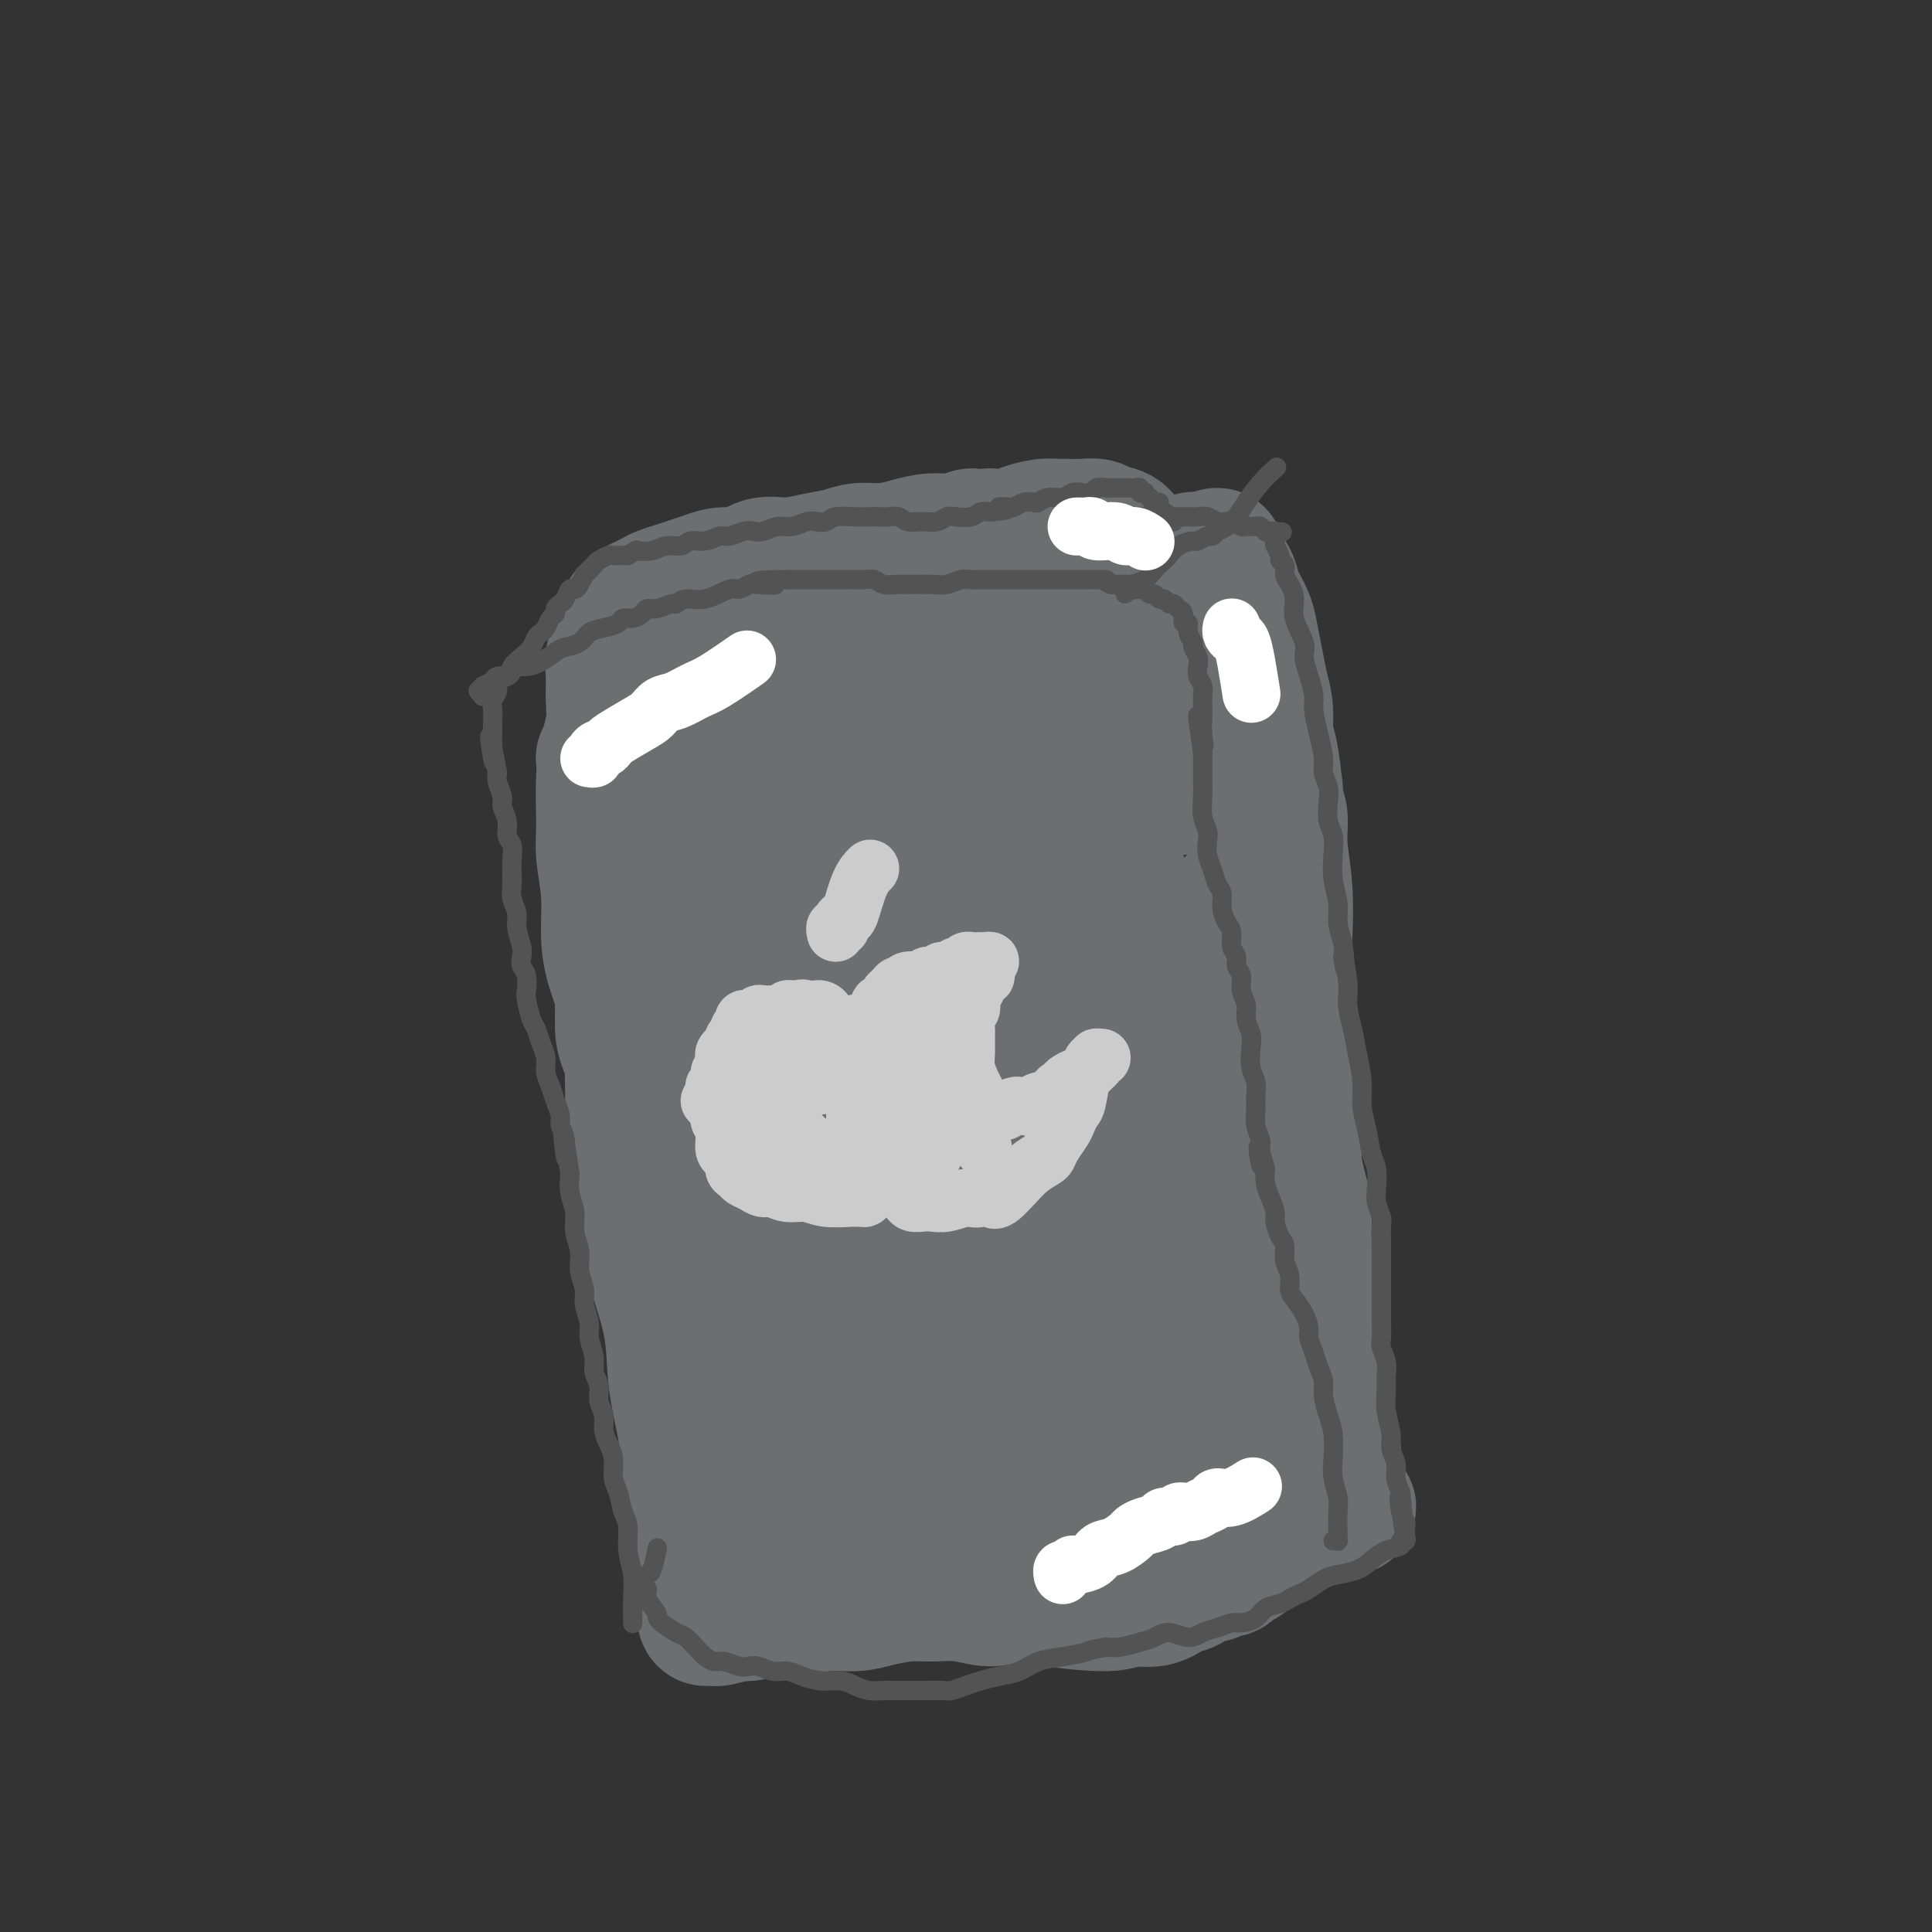<svg viewBox='0 0 400 400' version='1.1' xmlns='http://www.w3.org/2000/svg' xmlns:xlink='http://www.w3.org/1999/xlink'><rect x="0" y="0" width="400" height="400" fill="#333333" stroke="none"/><g fill='none' stroke='#6D6E70' stroke-width='6' stroke-linecap='round' stroke-linejoin='round'><path d='M140,173c0.423,0.022 0.845,0.044 1,0c0.155,-0.044 0.041,-0.152 0,0c-0.041,0.152 -0.011,0.566 0,1c0.011,0.434 0.003,0.890 0,1c-0.003,0.110 -0.002,-0.126 0,1c0.002,1.126 0.004,3.615 0,6c-0.004,2.385 -0.015,4.665 0,7c0.015,2.335 0.056,4.724 0,7c-0.056,2.276 -0.207,4.439 0,7c0.207,2.561 0.774,5.519 1,8c0.226,2.481 0.113,4.485 0,7c-0.113,2.515 -0.226,5.540 0,8c0.226,2.460 0.792,4.354 1,7c0.208,2.646 0.060,6.045 0,9c-0.060,2.955 -0.031,5.467 0,8c0.031,2.533 0.065,5.087 0,8c-0.065,2.913 -0.228,6.185 0,9c0.228,2.815 0.849,5.175 1,8c0.151,2.825 -0.167,6.116 0,9c0.167,2.884 0.819,5.360 1,8c0.181,2.640 -0.109,5.445 0,8c0.109,2.555 0.618,4.859 1,7c0.382,2.141 0.638,4.118 1,6c0.362,1.882 0.829,3.667 1,5c0.171,1.333 0.046,2.214 0,3c-0.046,0.786 -0.012,1.479 0,2c0.012,0.521 0.003,0.872 0,1c-0.003,0.128 -0.001,0.035 0,0c0.001,-0.035 0.000,-0.010 0,0c-0.000,0.010 -0.000,0.005 0,0'/><path d='M148,324c1.238,23.421 0.332,6.473 0,0c-0.332,-6.473 -0.089,-2.470 0,-1c0.089,1.470 0.024,0.409 0,0c-0.024,-0.409 -0.006,-0.166 0,0c0.006,0.166 0.002,0.256 0,0c-0.002,-0.256 -0.002,-0.856 0,-1c0.002,-0.144 0.004,0.168 0,0c-0.004,-0.168 -0.015,-0.816 0,-1c0.015,-0.184 0.056,0.095 0,0c-0.056,-0.095 -0.207,-0.564 0,-1c0.207,-0.436 0.774,-0.839 1,-1c0.226,-0.161 0.113,-0.081 0,0'/></g>
<g fill='none' stroke='#6D6E70' stroke-width='28' stroke-linecap='round' stroke-linejoin='round'><path d='M155,169c-0.113,0.002 -0.226,0.004 0,0c0.226,-0.004 0.793,-0.015 1,0c0.207,0.015 0.056,0.057 0,0c-0.056,-0.057 -0.015,-0.211 0,0c0.015,0.211 0.004,0.788 0,1c-0.004,0.212 -0.001,0.061 0,0c0.001,-0.061 0.001,-0.030 0,0'/><path d='M146,171c-0.119,-0.002 -0.239,-0.005 0,0c0.239,0.005 0.835,0.017 1,0c0.165,-0.017 -0.103,-0.064 0,0c0.103,0.064 0.577,0.237 1,0c0.423,-0.237 0.793,-0.886 1,-1c0.207,-0.114 0.249,0.306 2,0c1.751,-0.306 5.210,-1.340 8,-2c2.790,-0.660 4.910,-0.947 7,-1c2.090,-0.053 4.150,0.130 6,0c1.850,-0.130 3.491,-0.571 5,-1c1.509,-0.429 2.885,-0.847 4,-1c1.115,-0.153 1.970,-0.041 3,0c1.030,0.041 2.235,0.011 3,0c0.765,-0.011 1.092,-0.003 2,0c0.908,0.003 2.399,0.002 4,0c1.601,-0.002 3.313,-0.004 5,0c1.687,0.004 3.348,0.015 5,0c1.652,-0.015 3.296,-0.057 5,0c1.704,0.057 3.470,0.211 5,0c1.530,-0.211 2.825,-0.788 4,-1c1.175,-0.212 2.229,-0.061 4,0c1.771,0.061 4.259,0.030 6,0c1.741,-0.030 2.734,-0.061 4,0c1.266,0.061 2.803,0.212 4,0c1.197,-0.212 2.053,-0.789 3,-1c0.947,-0.211 1.986,-0.057 3,0c1.014,0.057 2.004,0.016 3,0c0.996,-0.016 1.998,-0.008 3,0'/><path d='M247,163c10.750,-0.471 4.623,-0.648 3,-1c-1.623,-0.352 1.256,-0.879 3,-1c1.744,-0.121 2.352,0.164 3,0c0.648,-0.164 1.337,-0.777 2,-1c0.663,-0.223 1.301,-0.057 2,0c0.699,0.057 1.459,0.006 2,0c0.541,-0.006 0.862,0.032 1,0c0.138,-0.032 0.094,-0.135 0,0c-0.094,0.135 -0.236,0.507 0,1c0.236,0.493 0.852,1.106 1,2c0.148,0.894 -0.170,2.067 0,3c0.170,0.933 0.829,1.624 1,3c0.171,1.376 -0.147,3.436 0,6c0.147,2.564 0.758,5.631 1,9c0.242,3.369 0.116,7.039 0,10c-0.116,2.961 -0.223,5.214 0,12c0.223,6.786 0.777,18.104 1,25c0.223,6.896 0.116,9.370 0,13c-0.116,3.630 -0.241,8.416 0,13c0.241,4.584 0.849,8.966 1,13c0.151,4.034 -0.156,7.722 0,11c0.156,3.278 0.774,6.148 1,9c0.226,2.852 0.060,5.685 0,8c-0.060,2.315 -0.014,4.112 0,6c0.014,1.888 -0.003,3.868 0,5c0.003,1.132 0.026,1.417 0,2c-0.026,0.583 -0.100,1.466 0,2c0.100,0.534 0.373,0.721 0,1c-0.373,0.279 -1.392,0.651 -2,1c-0.608,0.349 -0.804,0.674 -1,1'/><path d='M266,316c-0.367,0.431 0.214,0.009 0,0c-0.214,-0.009 -1.223,0.396 -2,1c-0.777,0.604 -1.321,1.405 -2,2c-0.679,0.595 -1.491,0.982 -2,1c-0.509,0.018 -0.714,-0.332 -1,0c-0.286,0.332 -0.653,1.347 -1,2c-0.347,0.653 -0.674,0.944 -1,1c-0.326,0.056 -0.650,-0.124 -1,0c-0.350,0.124 -0.726,0.553 -1,1c-0.274,0.447 -0.447,0.911 -1,1c-0.553,0.089 -1.488,-0.199 -2,0c-0.512,0.199 -0.603,0.884 -1,1c-0.397,0.116 -1.100,-0.338 -2,0c-0.900,0.338 -1.997,1.468 -3,2c-1.003,0.532 -1.912,0.465 -3,1c-1.088,0.535 -2.354,1.671 -4,2c-1.646,0.329 -3.671,-0.148 -5,0c-1.329,0.148 -1.960,0.920 -5,1c-3.040,0.080 -8.489,-0.532 -11,-1c-2.511,-0.468 -2.086,-0.791 -3,-1c-0.914,-0.209 -3.169,-0.306 -5,0c-1.831,0.306 -3.238,1.013 -5,1c-1.762,-0.013 -3.880,-0.745 -6,-1c-2.120,-0.255 -4.242,-0.031 -6,0c-1.758,0.031 -3.151,-0.131 -5,0c-1.849,0.131 -4.153,0.556 -6,1c-1.847,0.444 -3.238,0.906 -5,1c-1.762,0.094 -3.895,-0.181 -6,0c-2.105,0.181 -4.182,0.818 -6,1c-1.818,0.182 -3.377,-0.091 -5,0c-1.623,0.091 -3.312,0.545 -5,1'/><path d='M155,334c-5.631,0.557 -3.207,-0.050 -3,0c0.207,0.050 -1.801,0.757 -3,1c-1.199,0.243 -1.589,0.022 -2,0c-0.411,-0.022 -0.842,0.155 -1,0c-0.158,-0.155 -0.041,-0.642 0,-1c0.041,-0.358 0.007,-0.588 0,-1c-0.007,-0.412 0.012,-1.008 0,-2c-0.012,-0.992 -0.054,-2.380 0,-3c0.054,-0.620 0.204,-0.472 0,-1c-0.204,-0.528 -0.760,-1.732 -1,-3c-0.240,-1.268 -0.162,-2.600 0,-4c0.162,-1.400 0.410,-2.869 0,-5c-0.410,-2.131 -1.478,-4.925 -2,-8c-0.522,-3.075 -0.497,-6.432 -1,-10c-0.503,-3.568 -1.535,-7.348 -2,-11c-0.465,-3.652 -0.362,-7.176 -1,-11c-0.638,-3.824 -2.018,-7.948 -3,-11c-0.982,-3.052 -1.566,-5.031 -2,-9c-0.434,-3.969 -0.717,-9.927 -1,-14c-0.283,-4.073 -0.566,-6.259 -1,-8c-0.434,-1.741 -1.017,-3.035 -1,-5c0.017,-1.965 0.636,-4.599 1,-7c0.364,-2.401 0.474,-4.568 1,-7c0.526,-2.432 1.468,-5.129 2,-7c0.532,-1.871 0.654,-2.916 1,-4c0.346,-1.084 0.917,-2.207 1,-3c0.083,-0.793 -0.323,-1.257 0,-2c0.323,-0.743 1.375,-1.766 2,-3c0.625,-1.234 0.822,-2.678 1,-4c0.178,-1.322 0.337,-2.520 1,-4c0.663,-1.480 1.832,-3.240 3,-5'/><path d='M144,182c2.431,-7.805 2.009,-4.317 2,-4c-0.009,0.317 0.393,-2.538 1,-4c0.607,-1.462 1.417,-1.531 2,-2c0.583,-0.469 0.940,-1.339 1,-2c0.060,-0.661 -0.176,-1.113 0,-1c0.176,0.113 0.764,0.793 1,1c0.236,0.207 0.119,-0.057 0,0c-0.119,0.057 -0.239,0.436 0,1c0.239,0.564 0.838,1.313 1,2c0.162,0.687 -0.114,1.311 0,2c0.114,0.689 0.619,1.444 1,3c0.381,1.556 0.638,3.912 1,7c0.362,3.088 0.830,6.906 1,11c0.170,4.094 0.043,8.463 0,13c-0.043,4.537 -0.000,9.241 0,14c0.000,4.759 -0.042,9.574 0,14c0.042,4.426 0.169,8.464 0,12c-0.169,3.536 -0.635,6.570 0,13c0.635,6.430 2.372,16.257 3,22c0.628,5.743 0.146,7.402 0,10c-0.146,2.598 0.043,6.136 1,9c0.957,2.864 2.683,5.055 4,7c1.317,1.945 2.227,3.643 3,5c0.773,1.357 1.409,2.372 2,3c0.591,0.628 1.135,0.870 1,1c-0.135,0.130 -0.951,0.148 -1,0c-0.049,-0.148 0.667,-0.462 1,-1c0.333,-0.538 0.282,-1.299 0,-2c-0.282,-0.701 -0.795,-1.343 -1,-4c-0.205,-2.657 -0.103,-7.328 0,-12'/><path d='M168,300c-0.038,-6.363 -0.133,-13.271 0,-21c0.133,-7.729 0.495,-16.278 1,-25c0.505,-8.722 1.154,-17.617 2,-26c0.846,-8.383 1.890,-16.253 2,-23c0.110,-6.747 -0.713,-12.370 -1,-17c-0.287,-4.630 -0.036,-8.268 0,-11c0.036,-2.732 -0.141,-4.559 0,-6c0.141,-1.441 0.600,-2.497 1,-3c0.400,-0.503 0.741,-0.454 1,0c0.259,0.454 0.437,1.312 1,2c0.563,0.688 1.513,1.207 2,2c0.487,0.793 0.512,1.861 1,4c0.488,2.139 1.437,5.347 2,9c0.563,3.653 0.738,7.749 1,12c0.262,4.251 0.610,8.658 1,14c0.390,5.342 0.822,11.619 1,17c0.178,5.381 0.100,9.864 0,15c-0.100,5.136 -0.224,10.923 0,16c0.224,5.077 0.796,9.445 1,14c0.204,4.555 0.041,9.298 0,13c-0.041,3.702 0.041,6.365 0,9c-0.041,2.635 -0.207,5.242 0,7c0.207,1.758 0.785,2.665 1,3c0.215,0.335 0.068,0.097 0,0c-0.068,-0.097 -0.058,-0.053 0,0c0.058,0.053 0.163,0.115 0,0c-0.163,-0.115 -0.593,-0.406 -1,-2c-0.407,-1.594 -0.789,-4.489 -1,-9c-0.211,-4.511 -0.249,-10.638 0,-20c0.249,-9.362 0.785,-21.961 2,-35c1.215,-13.039 3.107,-26.520 5,-40'/><path d='M190,199c1.432,-16.160 1.511,-19.059 2,-23c0.489,-3.941 1.387,-8.922 2,-12c0.613,-3.078 0.941,-4.251 1,-5c0.059,-0.749 -0.150,-1.074 0,-1c0.150,0.074 0.660,0.545 1,1c0.340,0.455 0.511,0.892 1,2c0.489,1.108 1.297,2.888 2,6c0.703,3.112 1.300,7.557 2,13c0.700,5.443 1.501,11.882 2,19c0.499,7.118 0.694,14.913 1,22c0.306,7.087 0.722,13.465 1,20c0.278,6.535 0.418,13.227 1,19c0.582,5.773 1.606,10.626 2,15c0.394,4.374 0.158,8.269 0,12c-0.158,3.731 -0.239,7.299 0,10c0.239,2.701 0.797,4.533 1,6c0.203,1.467 0.050,2.567 0,3c-0.050,0.433 0.003,0.199 0,0c-0.003,-0.199 -0.064,-0.363 0,-1c0.064,-0.637 0.251,-1.746 0,-4c-0.251,-2.254 -0.940,-5.651 -1,-10c-0.060,-4.349 0.509,-9.648 1,-16c0.491,-6.352 0.904,-13.756 1,-20c0.096,-6.244 -0.124,-11.326 0,-17c0.124,-5.674 0.594,-11.939 1,-17c0.406,-5.061 0.750,-8.917 1,-13c0.250,-4.083 0.407,-8.393 1,-12c0.593,-3.607 1.621,-6.509 2,-9c0.379,-2.491 0.108,-4.569 0,-6c-0.108,-1.431 -0.054,-2.216 0,-3'/><path d='M215,178c1.454,-19.917 2.087,-5.711 3,0c0.913,5.711 2.104,2.927 3,3c0.896,0.073 1.497,3.004 2,7c0.503,3.996 0.907,9.058 1,15c0.093,5.942 -0.126,12.765 0,20c0.126,7.235 0.598,14.883 1,22c0.402,7.117 0.735,13.703 1,20c0.265,6.297 0.463,12.305 1,17c0.537,4.695 1.412,8.077 2,11c0.588,2.923 0.890,5.387 1,7c0.110,1.613 0.030,2.376 0,3c-0.030,0.624 -0.008,1.109 0,1c0.008,-0.109 0.002,-0.812 0,-1c-0.002,-0.188 -0.002,0.141 0,0c0.002,-0.141 0.005,-0.751 0,-1c-0.005,-0.249 -0.018,-0.139 0,-3c0.018,-2.861 0.068,-8.695 0,-12c-0.068,-3.305 -0.253,-4.082 -1,-9c-0.747,-4.918 -2.057,-13.978 -2,-23c0.057,-9.022 1.482,-18.007 2,-25c0.518,-6.993 0.128,-11.995 0,-17c-0.128,-5.005 0.004,-10.012 0,-14c-0.004,-3.988 -0.145,-6.958 0,-10c0.145,-3.042 0.575,-6.155 1,-8c0.425,-1.845 0.846,-2.423 1,-3c0.154,-0.577 0.041,-1.152 0,-1c-0.041,0.152 -0.011,1.033 0,2c0.011,0.967 0.003,2.022 0,4c-0.003,1.978 -0.001,4.879 0,10c0.001,5.121 0.000,12.463 0,21c-0.000,8.537 -0.000,18.268 0,28'/><path d='M231,242c-0.034,14.208 -0.119,17.728 0,23c0.119,5.272 0.441,12.295 1,18c0.559,5.705 1.353,10.092 2,14c0.647,3.908 1.146,7.339 2,10c0.854,2.661 2.063,4.553 3,6c0.937,1.447 1.602,2.450 2,3c0.398,0.550 0.530,0.648 1,1c0.470,0.352 1.279,0.958 1,1c-0.279,0.042 -1.648,-0.481 -2,-1c-0.352,-0.519 0.311,-1.036 1,-2c0.689,-0.964 1.404,-2.375 2,-6c0.596,-3.625 1.074,-9.462 2,-16c0.926,-6.538 2.300,-13.775 3,-21c0.700,-7.225 0.728,-14.438 1,-21c0.272,-6.562 0.790,-12.472 1,-18c0.210,-5.528 0.111,-10.673 0,-15c-0.111,-4.327 -0.236,-7.837 0,-12c0.236,-4.163 0.833,-8.979 1,-11c0.167,-2.021 -0.096,-1.246 0,-2c0.096,-0.754 0.551,-3.037 1,-3c0.449,0.037 0.893,2.395 1,1c0.107,-1.395 -0.121,-6.541 1,2c1.121,8.541 3.593,30.769 5,45c1.407,14.231 1.748,20.464 2,26c0.252,5.536 0.414,10.375 1,15c0.586,4.625 1.596,9.036 2,12c0.404,2.964 0.202,4.482 0,6'/><path d='M265,297c2.128,17.161 1.447,6.564 1,3c-0.447,-3.564 -0.659,-0.094 -1,1c-0.341,1.094 -0.812,-0.187 -1,-1c-0.188,-0.813 -0.092,-1.157 0,-2c0.092,-0.843 0.180,-2.183 0,-4c-0.180,-1.817 -0.629,-4.109 -1,-7c-0.371,-2.891 -0.662,-6.381 -1,-10c-0.338,-3.619 -0.721,-7.365 -1,-11c-0.279,-3.635 -0.454,-7.157 -1,-11c-0.546,-3.843 -1.464,-8.005 -2,-12c-0.536,-3.995 -0.692,-7.823 -1,-12c-0.308,-4.177 -0.768,-8.703 -1,-13c-0.232,-4.297 -0.235,-8.365 0,-12c0.235,-3.635 0.707,-6.835 1,-10c0.293,-3.165 0.408,-6.293 1,-9c0.592,-2.707 1.661,-4.994 2,-7c0.339,-2.006 -0.052,-3.733 0,-6c0.052,-2.267 0.547,-5.075 1,-8c0.453,-2.925 0.864,-5.965 1,-8c0.136,-2.035 -0.004,-3.063 0,-4c0.004,-0.937 0.152,-1.784 0,-3c-0.152,-1.216 -0.604,-2.801 -1,-4c-0.396,-1.199 -0.735,-2.013 -1,-3c-0.265,-0.987 -0.457,-2.147 -1,-3c-0.543,-0.853 -1.436,-1.397 -2,-2c-0.564,-0.603 -0.797,-1.264 -1,-2c-0.203,-0.736 -0.374,-1.548 -1,-2c-0.626,-0.452 -1.707,-0.545 -2,-1c-0.293,-0.455 0.202,-1.273 0,-2c-0.202,-0.727 -1.101,-1.364 -2,-2'/><path d='M251,130c-2.345,-3.940 -2.708,-3.290 -3,-3c-0.292,0.290 -0.512,0.220 -1,0c-0.488,-0.220 -1.243,-0.591 -2,-1c-0.757,-0.409 -1.516,-0.856 -2,-1c-0.484,-0.144 -0.692,0.014 -1,0c-0.308,-0.014 -0.716,-0.200 -1,0c-0.284,0.200 -0.446,0.785 -1,1c-0.554,0.215 -1.501,0.059 -2,0c-0.499,-0.059 -0.549,-0.019 -1,0c-0.451,0.019 -1.302,0.019 -2,0c-0.698,-0.019 -1.242,-0.058 -2,0c-0.758,0.058 -1.729,0.212 -3,0c-1.271,-0.212 -2.842,-0.789 -4,-1c-1.158,-0.211 -1.904,-0.057 -3,0c-1.096,0.057 -2.541,0.015 -4,0c-1.459,-0.015 -2.932,-0.004 -4,0c-1.068,0.004 -1.731,0.001 -3,0c-1.269,-0.001 -3.144,-0.000 -5,0c-1.856,0.000 -3.694,-0.001 -5,0c-1.306,0.001 -2.082,0.004 -3,0c-0.918,-0.004 -1.978,-0.015 -3,0c-1.022,0.015 -2.006,0.056 -3,0c-0.994,-0.056 -1.999,-0.208 -3,0c-1.001,0.208 -2.000,0.778 -3,1c-1.000,0.222 -2.001,0.097 -3,0c-0.999,-0.097 -1.994,-0.167 -3,0c-1.006,0.167 -2.022,0.571 -3,1c-0.978,0.429 -1.917,0.885 -3,1c-1.083,0.115 -2.309,-0.110 -4,0c-1.691,0.110 -3.845,0.555 -6,1'/><path d='M165,129c-4.522,0.798 -3.326,0.792 -4,1c-0.674,0.208 -3.219,0.629 -5,1c-1.781,0.371 -2.799,0.691 -4,1c-1.201,0.309 -2.587,0.607 -4,1c-1.413,0.393 -2.854,0.880 -4,1c-1.146,0.120 -1.997,-0.126 -3,0c-1.003,0.126 -2.156,0.624 -3,1c-0.844,0.376 -1.378,0.628 -2,1c-0.622,0.372 -1.334,0.862 -2,2c-0.666,1.138 -1.288,2.924 -2,4c-0.712,1.076 -1.514,1.441 -2,2c-0.486,0.559 -0.655,1.311 -1,2c-0.345,0.689 -0.867,1.315 -1,2c-0.133,0.685 0.122,1.428 0,2c-0.122,0.572 -0.622,0.971 -1,2c-0.378,1.029 -0.633,2.688 -1,4c-0.367,1.312 -0.845,2.278 -1,5c-0.155,2.722 0.013,7.202 0,10c-0.013,2.798 -0.205,3.916 0,6c0.205,2.084 0.809,5.136 1,8c0.191,2.864 -0.032,5.540 0,8c0.032,2.460 0.318,4.705 1,7c0.682,2.295 1.759,4.641 2,7c0.241,2.359 -0.353,4.731 0,7c0.353,2.269 1.652,4.434 2,6c0.348,1.566 -0.255,2.533 0,4c0.255,1.467 1.367,3.434 2,5c0.633,1.566 0.786,2.729 1,4c0.214,1.271 0.490,2.649 1,4c0.510,1.351 1.255,2.676 2,4'/><path d='M137,241c1.880,8.362 1.081,5.268 1,5c-0.081,-0.268 0.555,2.290 1,4c0.445,1.710 0.698,2.572 1,4c0.302,1.428 0.655,3.421 1,5c0.345,1.579 0.684,2.743 1,4c0.316,1.257 0.609,2.608 1,4c0.391,1.392 0.878,2.825 1,4c0.122,1.175 -0.122,2.092 0,3c0.122,0.908 0.611,1.807 1,3c0.389,1.193 0.678,2.682 1,4c0.322,1.318 0.677,2.467 1,4c0.323,1.533 0.613,3.451 1,5c0.387,1.549 0.872,2.731 1,4c0.128,1.269 -0.102,2.626 0,4c0.102,1.374 0.534,2.764 1,4c0.466,1.236 0.965,2.319 1,3c0.035,0.681 -0.393,0.960 0,2c0.393,1.040 1.607,2.842 2,4c0.393,1.158 -0.036,1.672 0,2c0.036,0.328 0.537,0.470 1,1c0.463,0.530 0.887,1.447 1,2c0.113,0.553 -0.084,0.741 0,1c0.084,0.259 0.449,0.591 1,1c0.551,0.409 1.287,0.897 2,1c0.713,0.103 1.402,-0.179 2,0c0.598,0.179 1.105,0.819 2,1c0.895,0.181 2.178,-0.096 3,0c0.822,0.096 1.183,0.564 2,1c0.817,0.436 2.091,0.839 3,1c0.909,0.161 1.455,0.081 2,0'/><path d='M172,322c3.054,0.789 2.189,0.260 3,0c0.811,-0.260 3.297,-0.251 5,0c1.703,0.251 2.623,0.744 4,1c1.377,0.256 3.210,0.276 5,0c1.790,-0.276 3.535,-0.849 5,-1c1.465,-0.151 2.648,0.118 4,0c1.352,-0.118 2.873,-0.623 4,-1c1.127,-0.377 1.861,-0.627 3,-1c1.139,-0.373 2.682,-0.869 4,-1c1.318,-0.131 2.410,0.105 4,0c1.590,-0.105 3.678,-0.549 5,-1c1.322,-0.451 1.880,-0.909 3,-1c1.120,-0.091 2.804,0.183 4,0c1.196,-0.183 1.906,-0.824 3,-1c1.094,-0.176 2.572,0.112 4,0c1.428,-0.112 2.804,-0.622 4,-1c1.196,-0.378 2.211,-0.622 4,-1c1.789,-0.378 4.352,-0.890 6,-1c1.648,-0.110 2.381,0.181 3,0c0.619,-0.181 1.125,-0.833 2,-1c0.875,-0.167 2.121,0.152 3,0c0.879,-0.152 1.391,-0.777 2,-1c0.609,-0.223 1.315,-0.046 2,0c0.685,0.046 1.349,-0.040 2,0c0.651,0.040 1.288,0.207 2,0c0.712,-0.207 1.500,-0.787 2,-1c0.500,-0.213 0.711,-0.057 1,0c0.289,0.057 0.655,0.015 1,0c0.345,-0.015 0.670,-0.004 1,0c0.330,0.004 0.665,0.002 1,0'/><path d='M268,310c10.781,-1.852 2.734,-0.482 0,0c-2.734,0.482 -0.155,0.077 1,0c1.155,-0.077 0.887,0.174 1,0c0.113,-0.174 0.608,-0.775 1,-1c0.392,-0.225 0.681,-0.076 1,0c0.319,0.076 0.668,0.077 1,0c0.332,-0.077 0.648,-0.232 1,0c0.352,0.232 0.739,0.851 1,1c0.261,0.149 0.397,-0.170 1,0c0.603,0.170 1.674,0.830 2,1c0.326,0.170 -0.094,-0.151 0,0c0.094,0.151 0.701,0.774 1,1c0.299,0.226 0.290,0.056 0,0c-0.290,-0.056 -0.861,0.001 -1,0c-0.139,-0.001 0.155,-0.059 0,0c-0.155,0.059 -0.758,0.235 -1,0c-0.242,-0.235 -0.124,-0.881 0,-1c0.124,-0.119 0.255,0.290 0,-1c-0.255,-1.290 -0.894,-4.277 -1,-6c-0.106,-1.723 0.323,-2.181 0,-4c-0.323,-1.819 -1.397,-4.999 -2,-8c-0.603,-3.001 -0.735,-5.824 -1,-9c-0.265,-3.176 -0.662,-6.704 -1,-10c-0.338,-3.296 -0.616,-6.359 -1,-9c-0.384,-2.641 -0.873,-4.860 -1,-7c-0.127,-2.140 0.110,-4.200 0,-6c-0.110,-1.800 -0.565,-3.342 -1,-5c-0.435,-1.658 -0.848,-3.434 -1,-5c-0.152,-1.566 -0.041,-2.922 0,-4c0.041,-1.078 0.012,-1.880 0,-3c-0.012,-1.120 -0.006,-2.560 0,-4'/><path d='M268,230c-1.486,-13.241 -0.201,-5.842 0,-4c0.201,1.842 -0.682,-1.872 -1,-4c-0.318,-2.128 -0.070,-2.669 0,-4c0.070,-1.331 -0.037,-3.452 0,-5c0.037,-1.548 0.220,-2.522 0,-4c-0.220,-1.478 -0.843,-3.461 -1,-5c-0.157,-1.539 0.150,-2.634 0,-4c-0.150,-1.366 -0.758,-3.002 -1,-5c-0.242,-1.998 -0.117,-4.358 0,-6c0.117,-1.642 0.227,-2.567 0,-4c-0.227,-1.433 -0.792,-3.372 -1,-5c-0.208,-1.628 -0.058,-2.943 0,-4c0.058,-1.057 0.026,-1.856 0,-3c-0.026,-1.144 -0.045,-2.633 0,-4c0.045,-1.367 0.153,-2.612 0,-5c-0.153,-2.388 -0.566,-5.919 -1,-8c-0.434,-2.081 -0.890,-2.713 -1,-4c-0.110,-1.287 0.126,-3.228 0,-5c-0.126,-1.772 -0.615,-3.373 -1,-5c-0.385,-1.627 -0.667,-3.279 -1,-5c-0.333,-1.721 -0.718,-3.510 -1,-5c-0.282,-1.490 -0.460,-2.679 -1,-4c-0.540,-1.321 -1.442,-2.773 -2,-4c-0.558,-1.227 -0.772,-2.228 -1,-3c-0.228,-0.772 -0.469,-1.313 -1,-2c-0.531,-0.687 -1.352,-1.518 -2,-2c-0.648,-0.482 -1.122,-0.614 -1,-1c0.122,-0.386 0.841,-1.027 1,-1c0.159,0.027 -0.240,0.722 -1,1c-0.760,0.278 -1.880,0.139 -3,0'/><path d='M248,116c-1.436,-0.595 -1.526,0.418 -2,1c-0.474,0.582 -1.334,0.734 -2,1c-0.666,0.266 -1.140,0.648 -2,1c-0.860,0.352 -2.105,0.675 -3,1c-0.895,0.325 -1.438,0.653 -2,1c-0.562,0.347 -1.143,0.713 -2,1c-0.857,0.287 -1.990,0.497 -3,1c-1.010,0.503 -1.898,1.301 -3,2c-1.102,0.699 -2.420,1.299 -4,2c-1.580,0.701 -3.423,1.501 -5,2c-1.577,0.499 -2.887,0.696 -4,1c-1.113,0.304 -2.028,0.714 -3,1c-0.972,0.286 -2.001,0.448 -3,1c-0.999,0.552 -1.968,1.496 -3,2c-1.032,0.504 -2.127,0.569 -3,1c-0.873,0.431 -1.525,1.228 -3,2c-1.475,0.772 -3.773,1.520 -5,2c-1.227,0.480 -1.385,0.692 -2,1c-0.615,0.308 -1.689,0.711 -3,1c-1.311,0.289 -2.859,0.463 -4,1c-1.141,0.537 -1.875,1.438 -3,2c-1.125,0.562 -2.643,0.784 -4,1c-1.357,0.216 -2.555,0.425 -4,1c-1.445,0.575 -3.138,1.516 -5,2c-1.862,0.484 -3.892,0.512 -6,1c-2.108,0.488 -4.293,1.436 -6,2c-1.707,0.564 -2.935,0.742 -5,1c-2.065,0.258 -4.966,0.595 -7,1c-2.034,0.405 -3.202,0.878 -5,1c-1.798,0.122 -4.228,-0.108 -6,0c-1.772,0.108 -2.886,0.554 -4,1'/><path d='M132,155c-8.845,1.868 -4.956,1.037 -4,1c0.956,-0.037 -1.020,0.718 -2,1c-0.980,0.282 -0.964,0.090 -1,0c-0.036,-0.090 -0.125,-0.079 0,0c0.125,0.079 0.463,0.225 1,0c0.537,-0.225 1.274,-0.820 2,-1c0.726,-0.180 1.442,0.054 2,0c0.558,-0.054 0.959,-0.397 2,-1c1.041,-0.603 2.722,-1.467 5,-2c2.278,-0.533 5.151,-0.735 8,-1c2.849,-0.265 5.673,-0.592 9,-1c3.327,-0.408 7.158,-0.898 11,-1c3.842,-0.102 7.696,0.183 11,0c3.304,-0.183 6.057,-0.833 9,-1c2.943,-0.167 6.076,0.148 9,0c2.924,-0.148 5.641,-0.758 8,-1c2.359,-0.242 4.361,-0.116 6,0c1.639,0.116 2.915,0.223 4,0c1.085,-0.223 1.977,-0.777 3,-1c1.023,-0.223 2.176,-0.117 3,0c0.824,0.117 1.320,0.243 2,0c0.680,-0.243 1.543,-0.855 2,-1c0.457,-0.145 0.508,0.176 1,0c0.492,-0.176 1.425,-0.850 2,-1c0.575,-0.150 0.791,0.222 1,0c0.209,-0.222 0.412,-1.040 1,-1c0.588,0.040 1.561,0.936 2,1c0.439,0.064 0.345,-0.705 1,-1c0.655,-0.295 2.061,-0.118 3,0c0.939,0.118 1.411,0.177 2,0c0.589,-0.177 1.294,-0.588 2,-1'/><path d='M237,143c17.462,-2.106 5.116,-0.371 1,0c-4.116,0.371 -0.003,-0.623 2,-1c2.003,-0.377 1.895,-0.139 2,0c0.105,0.139 0.424,0.177 1,0c0.576,-0.177 1.408,-0.568 2,-1c0.592,-0.432 0.943,-0.903 1,-1c0.057,-0.097 -0.181,0.181 0,0c0.181,-0.181 0.780,-0.821 1,-1c0.220,-0.179 0.060,0.104 0,0c-0.060,-0.104 -0.019,-0.594 0,-1c0.019,-0.406 0.016,-0.728 0,-1c-0.016,-0.272 -0.045,-0.495 0,-1c0.045,-0.505 0.162,-1.294 0,-2c-0.162,-0.706 -0.604,-1.329 -1,-2c-0.396,-0.671 -0.745,-1.388 -1,-2c-0.255,-0.612 -0.414,-1.117 -1,-2c-0.586,-0.883 -1.598,-2.142 -2,-3c-0.402,-0.858 -0.195,-1.315 -1,-3c-0.805,-1.685 -2.624,-4.599 -4,-6c-1.376,-1.401 -2.311,-1.290 -3,-2c-0.689,-0.710 -1.133,-2.243 -2,-3c-0.867,-0.757 -2.157,-0.739 -3,-1c-0.843,-0.261 -1.239,-0.803 -2,-1c-0.761,-0.197 -1.887,-0.050 -3,0c-1.113,0.050 -2.212,0.003 -3,0c-0.788,-0.003 -1.267,0.038 -2,0c-0.733,-0.038 -1.722,-0.154 -3,0c-1.278,0.154 -2.844,0.580 -4,1c-1.156,0.420 -1.902,0.834 -3,1c-1.098,0.166 -2.549,0.083 -4,0'/><path d='M205,111c-3.727,0.246 -3.545,-0.140 -4,0c-0.455,0.140 -1.545,0.807 -3,1c-1.455,0.193 -3.273,-0.089 -5,0c-1.727,0.089 -3.363,0.548 -5,1c-1.637,0.452 -3.276,0.896 -5,1c-1.724,0.104 -3.531,-0.132 -5,0c-1.469,0.132 -2.598,0.632 -4,1c-1.402,0.368 -3.077,0.606 -5,1c-1.923,0.394 -4.093,0.946 -6,1c-1.907,0.054 -3.549,-0.389 -5,0c-1.451,0.389 -2.709,1.610 -4,2c-1.291,0.390 -2.615,-0.050 -4,0c-1.385,0.050 -2.833,0.591 -4,1c-1.167,0.409 -2.055,0.686 -3,1c-0.945,0.314 -1.949,0.663 -3,1c-1.051,0.337 -2.151,0.660 -3,1c-0.849,0.340 -1.447,0.696 -2,1c-0.553,0.304 -1.061,0.557 -2,1c-0.939,0.443 -2.308,1.076 -3,2c-0.692,0.924 -0.707,2.139 -1,3c-0.293,0.861 -0.863,1.366 -1,2c-0.137,0.634 0.161,1.395 0,2c-0.161,0.605 -0.780,1.052 -1,2c-0.220,0.948 -0.040,2.397 0,4c0.040,1.603 -0.060,3.358 0,5c0.060,1.642 0.281,3.169 0,5c-0.281,1.831 -1.065,3.965 -1,6c0.065,2.035 0.979,3.971 1,6c0.021,2.029 -0.851,4.151 -1,6c-0.149,1.849 0.426,3.424 1,5'/><path d='M127,173c-0.469,7.993 -0.141,4.977 0,5c0.141,0.023 0.094,3.085 0,5c-0.094,1.915 -0.235,2.682 0,4c0.235,1.318 0.847,3.187 1,5c0.153,1.813 -0.152,3.569 0,5c0.152,1.431 0.763,2.538 1,4c0.237,1.462 0.101,3.280 0,5c-0.101,1.720 -0.169,3.344 0,5c0.169,1.656 0.573,3.345 1,5c0.427,1.655 0.877,3.275 1,5c0.123,1.725 -0.082,3.555 0,5c0.082,1.445 0.449,2.506 1,4c0.551,1.494 1.286,3.423 2,5c0.714,1.577 1.407,2.803 2,4c0.593,1.197 1.084,2.365 2,4c0.916,1.635 2.256,3.737 3,6c0.744,2.263 0.893,4.686 2,9c1.107,4.314 3.174,10.518 4,13c0.826,2.482 0.413,1.241 0,0'/></g>
<g fill='none' stroke='#535353' stroke-width='4' stroke-linecap='round' stroke-linejoin='round'><path d='M131,336c0.000,0.112 0.000,0.224 0,0c-0.000,-0.224 -0.000,-0.785 0,-1c0.000,-0.215 0.001,-0.083 0,0c-0.001,0.083 -0.004,0.117 0,0c0.004,-0.117 0.016,-0.384 0,-1c-0.016,-0.616 -0.060,-1.581 0,-3c0.060,-1.419 0.224,-3.293 0,-5c-0.224,-1.707 -0.834,-3.246 -1,-5c-0.166,-1.754 0.114,-3.722 0,-5c-0.114,-1.278 -0.622,-1.864 -1,-3c-0.378,-1.136 -0.627,-2.821 -1,-4c-0.373,-1.179 -0.869,-1.852 -1,-3c-0.131,-1.148 0.105,-2.772 0,-4c-0.105,-1.228 -0.549,-2.061 -1,-3c-0.451,-0.939 -0.910,-1.984 -1,-3c-0.090,-1.016 0.187,-2.003 0,-3c-0.187,-0.997 -0.839,-2.003 -1,-3c-0.161,-0.997 0.168,-1.984 0,-3c-0.168,-1.016 -0.834,-2.061 -1,-3c-0.166,-0.939 0.167,-1.773 0,-3c-0.167,-1.227 -0.833,-2.848 -1,-4c-0.167,-1.152 0.167,-1.833 0,-3c-0.167,-1.167 -0.833,-2.818 -1,-4c-0.167,-1.182 0.167,-1.894 0,-3c-0.167,-1.106 -0.833,-2.606 -1,-4c-0.167,-1.394 0.165,-2.683 0,-4c-0.165,-1.317 -0.828,-2.662 -1,-4c-0.172,-1.338 0.146,-2.668 0,-4c-0.146,-1.332 -0.756,-2.666 -1,-4c-0.244,-1.334 -0.122,-2.667 0,-4'/><path d='M118,243c-2.255,-15.154 -1.392,-6.539 -1,-4c0.392,2.539 0.313,-0.999 0,-3c-0.313,-2.001 -0.858,-2.464 -1,-3c-0.142,-0.536 0.120,-1.144 0,-2c-0.120,-0.856 -0.624,-1.961 -1,-3c-0.376,-1.039 -0.626,-2.012 -1,-3c-0.374,-0.988 -0.874,-1.992 -1,-3c-0.126,-1.008 0.120,-2.021 0,-3c-0.120,-0.979 -0.607,-1.924 -1,-3c-0.393,-1.076 -0.693,-2.284 -1,-3c-0.307,-0.716 -0.622,-0.940 -1,-2c-0.378,-1.060 -0.820,-2.956 -1,-4c-0.180,-1.044 -0.100,-1.237 0,-2c0.100,-0.763 0.219,-2.098 0,-3c-0.219,-0.902 -0.776,-1.371 -1,-2c-0.224,-0.629 -0.116,-1.417 0,-2c0.116,-0.583 0.241,-0.961 0,-2c-0.241,-1.039 -0.849,-2.739 -1,-4c-0.151,-1.261 0.155,-2.084 0,-3c-0.155,-0.916 -0.773,-1.926 -1,-3c-0.227,-1.074 -0.065,-2.212 0,-3c0.065,-0.788 0.033,-1.225 0,-2c-0.033,-0.775 -0.065,-1.888 0,-3c0.065,-1.112 0.229,-2.222 0,-3c-0.229,-0.778 -0.850,-1.223 -1,-2c-0.150,-0.777 0.170,-1.885 0,-3c-0.170,-1.115 -0.829,-2.237 -1,-3c-0.171,-0.763 0.146,-1.167 0,-2c-0.146,-0.833 -0.756,-2.095 -1,-3c-0.244,-0.905 -0.122,-1.452 0,-2'/><path d='M103,160c-2.547,-13.364 -1.414,-5.275 -1,-3c0.414,2.275 0.110,-1.263 0,-3c-0.110,-1.737 -0.025,-1.672 0,-2c0.025,-0.328 -0.009,-1.047 0,-2c0.009,-0.953 0.062,-2.138 0,-3c-0.062,-0.862 -0.239,-1.400 0,-2c0.239,-0.600 0.893,-1.263 1,-2c0.107,-0.737 -0.332,-1.548 0,-2c0.332,-0.452 1.437,-0.544 2,-1c0.563,-0.456 0.585,-1.274 1,-2c0.415,-0.726 1.225,-1.359 2,-2c0.775,-0.641 1.517,-1.289 2,-2c0.483,-0.711 0.708,-1.486 1,-2c0.292,-0.514 0.652,-0.768 1,-1c0.348,-0.232 0.685,-0.444 1,-1c0.315,-0.556 0.609,-1.457 1,-2c0.391,-0.543 0.878,-0.727 1,-1c0.122,-0.273 -0.122,-0.633 0,-1c0.122,-0.367 0.610,-0.741 1,-1c0.390,-0.259 0.683,-0.403 1,-1c0.317,-0.597 0.657,-1.647 1,-2c0.343,-0.353 0.687,-0.010 1,0c0.313,0.010 0.593,-0.312 1,-1c0.407,-0.688 0.939,-1.743 1,-2c0.061,-0.257 -0.350,0.285 0,0c0.350,-0.285 1.459,-1.397 2,-2c0.541,-0.603 0.512,-0.698 1,-1c0.488,-0.302 1.492,-0.813 2,-1c0.508,-0.187 0.522,-0.050 1,0c0.478,0.050 1.422,0.014 2,0c0.578,-0.014 0.789,-0.007 1,0'/><path d='M130,115c2.165,-1.327 1.576,-1.144 2,-1c0.424,0.144 1.859,0.250 3,0c1.141,-0.250 1.986,-0.856 3,-1c1.014,-0.144 2.196,0.173 3,0c0.804,-0.173 1.230,-0.835 2,-1c0.770,-0.165 1.883,0.166 3,0c1.117,-0.166 2.238,-0.828 3,-1c0.762,-0.172 1.166,0.146 2,0c0.834,-0.146 2.099,-0.756 3,-1c0.901,-0.244 1.438,-0.122 2,0c0.562,0.122 1.147,0.243 2,0c0.853,-0.243 1.972,-0.849 3,-1c1.028,-0.151 1.964,0.152 3,0c1.036,-0.152 2.171,-0.759 3,-1c0.829,-0.241 1.352,-0.117 2,0c0.648,0.117 1.419,0.227 2,0c0.581,-0.227 0.971,-0.793 2,-1c1.029,-0.207 2.699,-0.057 4,0c1.301,0.057 2.235,0.019 3,0c0.765,-0.019 1.363,-0.019 2,0c0.637,0.019 1.315,0.059 2,0c0.685,-0.059 1.377,-0.216 2,0c0.623,0.216 1.177,0.804 2,1c0.823,0.196 1.915,0.001 3,0c1.085,-0.001 2.163,0.192 3,0c0.837,-0.192 1.431,-0.770 2,-1c0.569,-0.230 1.111,-0.113 2,0c0.889,0.113 2.124,0.223 3,0c0.876,-0.223 1.393,-0.778 2,-1c0.607,-0.222 1.303,-0.111 2,0'/><path d='M205,106c6.220,-0.532 2.770,-0.861 2,-1c-0.770,-0.139 1.141,-0.089 2,0c0.859,0.089 0.666,0.216 1,0c0.334,-0.216 1.195,-0.775 2,-1c0.805,-0.225 1.552,-0.117 2,0c0.448,0.117 0.595,0.241 1,0c0.405,-0.241 1.068,-0.848 2,-1c0.932,-0.152 2.132,0.152 3,0c0.868,-0.152 1.402,-0.759 2,-1c0.598,-0.241 1.258,-0.117 2,0c0.742,0.117 1.564,0.228 2,0c0.436,-0.228 0.484,-0.793 1,-1c0.516,-0.207 1.500,-0.056 2,0c0.500,0.056 0.515,0.015 1,0c0.485,-0.015 1.441,-0.005 2,0c0.559,0.005 0.723,0.005 1,0c0.277,-0.005 0.667,-0.015 1,0c0.333,0.015 0.610,0.056 1,0c0.390,-0.056 0.893,-0.207 1,0c0.107,0.207 -0.182,0.772 0,1c0.182,0.228 0.836,0.118 1,0c0.164,-0.118 -0.162,-0.243 0,0c0.162,0.243 0.813,0.853 1,1c0.187,0.147 -0.091,-0.168 0,0c0.091,0.168 0.550,0.818 1,1c0.450,0.182 0.890,-0.105 1,0c0.110,0.105 -0.112,0.603 0,1c0.112,0.397 0.556,0.694 1,1c0.444,0.306 0.889,0.621 1,1c0.111,0.379 -0.111,0.823 0,1c0.111,0.177 0.556,0.089 1,0'/><path d='M223,108c-0.121,0.000 -0.243,0.000 0,0c0.243,-0.000 0.849,-0.000 1,0c0.151,0.000 -0.153,0.000 0,0c0.153,-0.000 0.762,-0.000 1,0c0.238,0.000 0.105,0.000 0,0c-0.105,-0.000 -0.182,-0.000 0,0c0.182,0.000 0.624,0.001 1,0c0.376,-0.001 0.686,-0.004 1,0c0.314,0.004 0.634,0.015 1,0c0.366,-0.015 0.780,-0.057 1,0c0.220,0.057 0.248,0.211 1,0c0.752,-0.211 2.228,-0.789 3,-1c0.772,-0.211 0.841,-0.057 1,0c0.159,0.057 0.408,0.015 1,0c0.592,-0.015 1.527,-0.004 2,0c0.473,0.004 0.483,0.001 1,0c0.517,-0.001 1.542,-0.000 2,0c0.458,0.000 0.349,-0.001 1,0c0.651,0.001 2.061,0.004 3,0c0.939,-0.004 1.407,-0.015 2,0c0.593,0.015 1.309,0.056 2,0c0.691,-0.056 1.355,-0.207 2,0c0.645,0.207 1.271,0.773 2,1c0.729,0.227 1.561,0.114 2,0c0.439,-0.114 0.485,-0.228 1,0c0.515,0.228 1.501,0.797 2,1c0.499,0.203 0.512,0.041 1,0c0.488,-0.041 1.450,0.041 2,0c0.550,-0.041 0.686,-0.203 1,0c0.314,0.203 0.804,0.772 1,1c0.196,0.228 0.098,0.114 0,0'/><path d='M262,110c6.276,0.306 2.467,0.071 1,0c-1.467,-0.071 -0.590,0.021 0,0c0.590,-0.021 0.894,-0.157 1,0c0.106,0.157 0.013,0.605 0,1c-0.013,0.395 0.053,0.735 0,1c-0.053,0.265 -0.225,0.455 0,1c0.225,0.545 0.848,1.444 1,2c0.152,0.556 -0.165,0.770 0,1c0.165,0.230 0.813,0.475 1,1c0.187,0.525 -0.086,1.331 0,2c0.086,0.669 0.530,1.203 1,2c0.470,0.797 0.966,1.857 1,3c0.034,1.143 -0.393,2.368 0,4c0.393,1.632 1.607,3.670 2,5c0.393,1.330 -0.036,1.950 0,3c0.036,1.050 0.535,2.529 1,4c0.465,1.471 0.894,2.935 1,4c0.106,1.065 -0.111,1.730 0,3c0.111,1.270 0.552,3.143 1,5c0.448,1.857 0.904,3.698 1,5c0.096,1.302 -0.167,2.066 0,3c0.167,0.934 0.763,2.037 1,3c0.237,0.963 0.115,1.786 0,3c-0.115,1.214 -0.223,2.821 0,4c0.223,1.179 0.777,1.932 1,3c0.223,1.068 0.115,2.452 0,4c-0.115,1.548 -0.237,3.260 0,5c0.237,1.740 0.833,3.507 1,5c0.167,1.493 -0.095,2.712 0,4c0.095,1.288 0.548,2.644 1,4'/><path d='M278,195c1.173,10.031 0.107,4.110 0,3c-0.107,-1.110 0.746,2.593 1,5c0.254,2.407 -0.090,3.518 0,5c0.090,1.482 0.616,3.336 1,5c0.384,1.664 0.628,3.138 1,5c0.372,1.862 0.874,4.111 1,6c0.126,1.889 -0.124,3.419 0,5c0.124,1.581 0.621,3.213 1,5c0.379,1.787 0.641,3.729 1,5c0.359,1.271 0.814,1.872 1,3c0.186,1.128 0.102,2.785 0,4c-0.102,1.215 -0.224,1.990 0,3c0.224,1.010 0.792,2.256 1,3c0.208,0.744 0.056,0.988 0,2c-0.056,1.012 -0.015,2.794 0,4c0.015,1.206 0.004,1.836 0,3c-0.004,1.164 -0.002,2.863 0,4c0.002,1.137 0.004,1.711 0,3c-0.004,1.289 -0.015,3.293 0,5c0.015,1.707 0.057,3.117 0,4c-0.057,0.883 -0.213,1.238 0,2c0.213,0.762 0.793,1.930 1,3c0.207,1.070 0.040,2.043 0,3c-0.040,0.957 0.046,1.897 0,3c-0.046,1.103 -0.223,2.367 0,4c0.223,1.633 0.847,3.634 1,5c0.153,1.366 -0.165,2.098 0,3c0.165,0.902 0.814,1.974 1,3c0.186,1.026 -0.090,2.008 0,3c0.090,0.992 0.545,1.996 1,3'/><path d='M290,309c1.873,18.284 0.554,6.993 0,3c-0.554,-3.993 -0.345,-0.689 0,1c0.345,1.689 0.826,1.763 1,2c0.174,0.237 0.042,0.637 0,1c-0.042,0.363 0.005,0.689 0,1c-0.005,0.311 -0.063,0.607 0,1c0.063,0.393 0.246,0.881 0,1c-0.246,0.119 -0.921,-0.133 -1,0c-0.079,0.133 0.439,0.652 0,1c-0.439,0.348 -1.835,0.526 -3,1c-1.165,0.474 -2.097,1.244 -3,2c-0.903,0.756 -1.775,1.498 -3,2c-1.225,0.502 -2.804,0.764 -4,1c-1.196,0.236 -2.010,0.445 -3,1c-0.990,0.555 -2.156,1.457 -3,2c-0.844,0.543 -1.366,0.726 -2,1c-0.634,0.274 -1.381,0.638 -2,1c-0.619,0.362 -1.109,0.723 -2,1c-0.891,0.277 -2.181,0.470 -3,1c-0.819,0.530 -1.167,1.398 -2,2c-0.833,0.602 -2.150,0.937 -3,1c-0.850,0.063 -1.231,-0.145 -2,0c-0.769,0.145 -1.924,0.645 -3,1c-1.076,0.355 -2.072,0.567 -3,1c-0.928,0.433 -1.788,1.086 -3,1c-1.212,-0.086 -2.775,-0.913 -4,-1c-1.225,-0.087 -2.112,0.564 -3,1c-0.888,0.436 -1.778,0.656 -3,1c-1.222,0.344 -2.778,0.813 -4,1c-1.222,0.187 -2.111,0.094 -3,0'/><path d='M229,341c-5.002,0.948 -3.506,0.817 -4,1c-0.494,0.183 -2.979,0.679 -5,1c-2.021,0.321 -3.580,0.467 -5,1c-1.420,0.533 -2.702,1.453 -4,2c-1.298,0.547 -2.611,0.721 -4,1c-1.389,0.279 -2.854,0.663 -4,1c-1.146,0.337 -1.972,0.626 -3,1c-1.028,0.374 -2.257,0.832 -3,1c-0.743,0.168 -0.999,0.045 -2,0c-1.001,-0.045 -2.746,-0.011 -4,0c-1.254,0.011 -2.016,0.000 -3,0c-0.984,-0.000 -2.191,0.010 -3,0c-0.809,-0.010 -1.219,-0.040 -2,0c-0.781,0.040 -1.931,0.152 -3,0c-1.069,-0.152 -2.057,-0.567 -3,-1c-0.943,-0.433 -1.841,-0.886 -3,-1c-1.159,-0.114 -2.579,0.109 -4,0c-1.421,-0.109 -2.842,-0.551 -4,-1c-1.158,-0.449 -2.052,-0.904 -3,-1c-0.948,-0.096 -1.948,0.166 -3,0c-1.052,-0.166 -2.154,-0.762 -3,-1c-0.846,-0.238 -1.434,-0.119 -2,0c-0.566,0.119 -1.110,0.236 -2,0c-0.890,-0.236 -2.125,-0.827 -3,-1c-0.875,-0.173 -1.388,0.071 -2,0c-0.612,-0.071 -1.321,-0.455 -2,-1c-0.679,-0.545 -1.326,-1.249 -2,-2c-0.674,-0.751 -1.374,-1.548 -2,-2c-0.626,-0.452 -1.179,-0.558 -2,-1c-0.821,-0.442 -1.911,-1.221 -3,-2'/><path d='M137,336c-1.492,-1.384 -0.722,-1.345 -1,-2c-0.278,-0.655 -1.602,-2.003 -2,-3c-0.398,-0.997 0.132,-1.641 0,-2c-0.132,-0.359 -0.925,-0.433 -1,-1c-0.075,-0.567 0.567,-1.626 1,-2c0.433,-0.374 0.655,-0.062 1,-1c0.345,-0.938 0.813,-3.125 1,-4c0.187,-0.875 0.094,-0.437 0,0'/><path d='M276,319c0.423,0.008 0.845,0.016 1,0c0.155,-0.016 0.041,-0.056 0,0c-0.041,0.056 -0.010,0.207 0,0c0.010,-0.207 -0.001,-0.771 0,-1c0.001,-0.229 0.014,-0.121 0,-1c-0.014,-0.879 -0.056,-2.745 0,-4c0.056,-1.255 0.208,-1.899 0,-3c-0.208,-1.101 -0.778,-2.658 -1,-4c-0.222,-1.342 -0.097,-2.470 0,-4c0.097,-1.530 0.167,-3.463 0,-5c-0.167,-1.537 -0.569,-2.680 -1,-4c-0.431,-1.320 -0.890,-2.819 -1,-4c-0.110,-1.181 0.129,-2.045 0,-3c-0.129,-0.955 -0.625,-2.002 -1,-3c-0.375,-0.998 -0.629,-1.948 -1,-3c-0.371,-1.052 -0.860,-2.206 -1,-3c-0.140,-0.794 0.069,-1.227 0,-2c-0.069,-0.773 -0.415,-1.886 -1,-3c-0.585,-1.114 -1.410,-2.228 -2,-3c-0.590,-0.772 -0.945,-1.203 -1,-2c-0.055,-0.797 0.192,-1.961 0,-3c-0.192,-1.039 -0.821,-1.954 -1,-3c-0.179,-1.046 0.093,-2.223 0,-3c-0.093,-0.777 -0.550,-1.156 -1,-2c-0.450,-0.844 -0.891,-2.154 -1,-3c-0.109,-0.846 0.115,-1.227 0,-2c-0.115,-0.773 -0.569,-1.939 -1,-3c-0.431,-1.061 -0.837,-2.017 -1,-3c-0.163,-0.983 -0.081,-1.991 0,-3'/><path d='M262,242c-2.388,-8.575 -1.358,-2.513 -1,-1c0.358,1.513 0.043,-1.523 0,-3c-0.043,-1.477 0.186,-1.396 0,-2c-0.186,-0.604 -0.785,-1.893 -1,-3c-0.215,-1.107 -0.044,-2.032 0,-3c0.044,-0.968 -0.040,-1.977 0,-3c0.040,-1.023 0.203,-2.059 0,-3c-0.203,-0.941 -0.771,-1.788 -1,-3c-0.229,-1.212 -0.118,-2.789 0,-4c0.118,-1.211 0.243,-2.057 0,-3c-0.243,-0.943 -0.854,-1.982 -1,-3c-0.146,-1.018 0.172,-2.016 0,-3c-0.172,-0.984 -0.835,-1.953 -1,-3c-0.165,-1.047 0.167,-2.171 0,-3c-0.167,-0.829 -0.832,-1.362 -1,-2c-0.168,-0.638 0.161,-1.381 0,-2c-0.161,-0.619 -0.813,-1.114 -1,-2c-0.187,-0.886 0.090,-2.162 0,-3c-0.090,-0.838 -0.549,-1.239 -1,-2c-0.451,-0.761 -0.895,-1.883 -1,-3c-0.105,-1.117 0.129,-2.228 0,-3c-0.129,-0.772 -0.622,-1.203 -1,-2c-0.378,-0.797 -0.641,-1.959 -1,-3c-0.359,-1.041 -0.814,-1.962 -1,-3c-0.186,-1.038 -0.102,-2.192 0,-3c0.102,-0.808 0.224,-1.269 0,-2c-0.224,-0.731 -0.792,-1.732 -1,-3c-0.208,-1.268 -0.056,-2.804 0,-4c0.056,-1.196 0.015,-2.053 0,-3c-0.015,-0.947 -0.004,-1.985 0,-3c0.004,-1.015 0.002,-2.008 0,-3'/><path d='M249,156c-2.011,-13.969 -0.539,-5.893 0,-3c0.539,2.893 0.144,0.601 0,-1c-0.144,-1.601 -0.038,-2.512 0,-3c0.038,-0.488 0.006,-0.553 0,-1c-0.006,-0.447 0.012,-1.274 0,-2c-0.012,-0.726 -0.055,-1.349 0,-2c0.055,-0.651 0.207,-1.330 0,-2c-0.207,-0.670 -0.772,-1.331 -1,-2c-0.228,-0.669 -0.118,-1.348 0,-2c0.118,-0.652 0.243,-1.279 0,-2c-0.243,-0.721 -0.854,-1.536 -1,-2c-0.146,-0.464 0.172,-0.576 0,-1c-0.172,-0.424 -0.834,-1.160 -1,-2c-0.166,-0.840 0.163,-1.784 0,-2c-0.163,-0.216 -0.817,0.297 -1,0c-0.183,-0.297 0.106,-1.404 0,-2c-0.106,-0.596 -0.606,-0.680 -1,-1c-0.394,-0.320 -0.683,-0.874 -1,-1c-0.317,-0.126 -0.662,0.178 -1,0c-0.338,-0.178 -0.668,-0.836 -1,-1c-0.332,-0.164 -0.666,0.167 -1,0c-0.334,-0.167 -0.667,-0.833 -1,-1c-0.333,-0.167 -0.667,0.166 -1,0c-0.333,-0.166 -0.667,-0.829 -1,-1c-0.333,-0.171 -0.666,0.150 -1,0c-0.334,-0.150 -0.670,-0.772 -1,-1c-0.330,-0.228 -0.656,-0.061 -1,0c-0.344,0.061 -0.708,0.016 -1,0c-0.292,-0.016 -0.512,-0.005 -1,0c-0.488,0.005 -1.244,0.002 -2,0'/><path d='M230,121c-2.508,-1.155 -1.277,-1.041 -1,-1c0.277,0.041 -0.401,0.011 -1,0c-0.599,-0.011 -1.119,-0.003 -2,0c-0.881,0.003 -2.123,0.001 -3,0c-0.877,-0.001 -1.389,-0.000 -2,0c-0.611,0.000 -1.319,0.000 -2,0c-0.681,-0.000 -1.333,-0.000 -2,0c-0.667,0.000 -1.349,0.000 -2,0c-0.651,-0.000 -1.272,-0.000 -2,0c-0.728,0.000 -1.565,0.000 -2,0c-0.435,-0.000 -0.469,-0.000 -1,0c-0.531,0.000 -1.560,0.000 -2,0c-0.440,-0.000 -0.291,-0.001 -1,0c-0.709,0.001 -2.276,0.004 -3,0c-0.724,-0.004 -0.604,-0.015 -1,0c-0.396,0.015 -1.306,0.057 -2,0c-0.694,-0.057 -1.172,-0.212 -2,0c-0.828,0.212 -2.007,0.790 -3,1c-0.993,0.210 -1.799,0.053 -3,0c-1.201,-0.053 -2.797,-0.000 -4,0c-1.203,0.000 -2.013,-0.053 -3,0c-0.987,0.053 -2.151,0.210 -3,0c-0.849,-0.210 -1.382,-0.788 -2,-1c-0.618,-0.212 -1.322,-0.057 -2,0c-0.678,0.057 -1.329,0.015 -2,0c-0.671,-0.015 -1.362,-0.004 -2,0c-0.638,0.004 -1.223,0.001 -2,0c-0.777,-0.001 -1.748,-0.000 -3,0c-1.252,0.000 -2.786,0.000 -4,0c-1.214,-0.000 -2.107,-0.000 -3,0'/><path d='M163,120c-10.887,0.067 -4.605,0.734 -3,1c1.605,0.266 -1.466,0.132 -3,0c-1.534,-0.132 -1.531,-0.261 -2,0c-0.469,0.261 -1.411,0.911 -2,1c-0.589,0.089 -0.824,-0.384 -2,0c-1.176,0.384 -3.291,1.623 -5,2c-1.709,0.377 -3.011,-0.110 -4,0c-0.989,0.110 -1.665,0.817 -2,1c-0.335,0.183 -0.330,-0.157 -1,0c-0.670,0.157 -2.015,0.812 -3,1c-0.985,0.188 -1.610,-0.090 -2,0c-0.390,0.090 -0.544,0.549 -1,1c-0.456,0.451 -1.214,0.893 -2,1c-0.786,0.107 -1.599,-0.122 -2,0c-0.401,0.122 -0.391,0.596 -1,1c-0.609,0.404 -1.839,0.737 -3,1c-1.161,0.263 -2.253,0.455 -3,1c-0.747,0.545 -1.148,1.442 -2,2c-0.852,0.558 -2.154,0.776 -3,1c-0.846,0.224 -1.235,0.455 -2,1c-0.765,0.545 -1.906,1.404 -3,2c-1.094,0.596 -2.142,0.929 -3,1c-0.858,0.071 -1.526,-0.121 -2,0c-0.474,0.121 -0.754,0.555 -1,1c-0.246,0.445 -0.458,0.903 -1,1c-0.542,0.097 -1.415,-0.166 -2,0c-0.585,0.166 -0.881,0.762 -1,1c-0.119,0.238 -0.059,0.119 0,0'/><path d='M102,141c-4.337,2.255 -1.680,1.393 -1,1c0.680,-0.393 -0.616,-0.316 -1,0c-0.384,0.316 0.145,0.871 0,1c-0.145,0.129 -0.964,-0.168 -1,0c-0.036,0.168 0.712,0.802 1,1c0.288,0.198 0.116,-0.038 0,0c-0.116,0.038 -0.175,0.350 0,0c0.175,-0.350 0.586,-1.364 1,-2c0.414,-0.636 0.833,-0.896 1,-1c0.167,-0.104 0.084,-0.052 0,0'/><path d='M233,122c-0.006,-0.143 -0.011,-0.286 0,0c0.011,0.286 0.040,1.002 0,1c-0.040,-0.002 -0.148,-0.721 0,-1c0.148,-0.279 0.553,-0.119 1,0c0.447,0.119 0.936,0.197 1,0c0.064,-0.197 -0.296,-0.668 0,-1c0.296,-0.332 1.247,-0.526 2,-1c0.753,-0.474 1.309,-1.227 2,-2c0.691,-0.773 1.518,-1.565 2,-2c0.482,-0.435 0.619,-0.513 1,-1c0.381,-0.487 1.005,-1.383 2,-2c0.995,-0.617 2.362,-0.954 3,-1c0.638,-0.046 0.548,0.198 1,0c0.452,-0.198 1.448,-0.840 2,-1c0.552,-0.160 0.662,0.162 1,0c0.338,-0.162 0.905,-0.808 1,-1c0.095,-0.192 -0.282,0.070 0,0c0.282,-0.070 1.221,-0.471 2,-1c0.779,-0.529 1.397,-1.186 2,-2c0.603,-0.814 1.193,-1.785 2,-3c0.807,-1.215 1.833,-2.673 3,-4c1.167,-1.327 2.476,-2.522 3,-3c0.524,-0.478 0.262,-0.239 0,0'/></g>
<g fill='none' stroke='#CCCCCC' stroke-width='12' stroke-linecap='round' stroke-linejoin='round'><path d='M180,247c-0.425,0.423 -0.850,0.845 -1,1c-0.150,0.155 -0.025,0.041 0,0c0.025,-0.041 -0.050,-0.011 0,0c0.050,0.011 0.224,0.003 0,0c-0.224,-0.003 -0.846,0.000 -1,0c-0.154,-0.000 0.161,-0.004 0,0c-0.161,0.004 -0.798,0.016 -1,0c-0.202,-0.016 0.031,-0.061 -1,0c-1.031,0.061 -3.326,0.227 -5,0c-1.674,-0.227 -2.727,-0.849 -4,-1c-1.273,-0.151 -2.765,0.167 -4,0c-1.235,-0.167 -2.215,-0.818 -3,-1c-0.785,-0.182 -1.377,0.107 -2,0c-0.623,-0.107 -1.276,-0.610 -2,-1c-0.724,-0.390 -1.517,-0.668 -2,-1c-0.483,-0.332 -0.655,-0.718 -1,-1c-0.345,-0.282 -0.863,-0.460 -1,-1c-0.137,-0.540 0.107,-1.440 0,-2c-0.107,-0.560 -0.563,-0.779 -1,-1c-0.437,-0.221 -0.853,-0.445 -1,-1c-0.147,-0.555 -0.025,-1.443 0,-2c0.025,-0.557 -0.046,-0.784 0,-1c0.046,-0.216 0.209,-0.420 0,-1c-0.209,-0.580 -0.789,-1.535 -1,-2c-0.211,-0.465 -0.053,-0.439 0,-1c0.053,-0.561 0.000,-1.708 0,-2c-0.000,-0.292 0.051,0.272 0,0c-0.051,-0.272 -0.206,-1.381 0,-2c0.206,-0.619 0.773,-0.748 1,-1c0.227,-0.252 0.113,-0.626 0,-1'/><path d='M150,225c-0.464,-2.886 -0.124,-1.102 0,-1c0.124,0.102 0.034,-1.478 0,-2c-0.034,-0.522 -0.010,0.015 0,0c0.010,-0.015 0.007,-0.583 0,-1c-0.007,-0.417 -0.017,-0.684 0,-1c0.017,-0.316 0.061,-0.681 0,-1c-0.061,-0.319 -0.226,-0.594 0,-1c0.226,-0.406 0.844,-0.945 1,-1c0.156,-0.055 -0.150,0.375 0,0c0.150,-0.375 0.757,-1.553 1,-2c0.243,-0.447 0.122,-0.161 0,0c-0.122,0.161 -0.244,0.197 0,0c0.244,-0.197 0.854,-0.627 1,-1c0.146,-0.373 -0.172,-0.688 0,-1c0.172,-0.312 0.835,-0.619 1,-1c0.165,-0.381 -0.167,-0.834 0,-1c0.167,-0.166 0.833,-0.043 1,0c0.167,0.043 -0.166,0.008 0,0c0.166,-0.008 0.831,0.012 1,0c0.169,-0.012 -0.159,-0.056 0,0c0.159,0.056 0.806,0.211 1,0c0.194,-0.211 -0.063,-0.788 0,-1c0.063,-0.212 0.447,-0.061 1,0c0.553,0.061 1.276,0.030 2,0c0.724,-0.030 1.451,-0.061 2,0c0.549,0.061 0.920,0.212 1,0c0.080,-0.212 -0.132,-0.788 0,-1c0.132,-0.212 0.609,-0.061 1,0c0.391,0.061 0.695,0.030 1,0'/><path d='M165,209c1.879,-0.464 1.077,-0.124 1,0c-0.077,0.124 0.570,0.032 1,0c0.430,-0.032 0.641,-0.006 1,0c0.359,0.006 0.866,-0.010 1,0c0.134,0.010 -0.104,0.044 0,0c0.104,-0.044 0.548,-0.167 1,0c0.452,0.167 0.910,0.623 1,1c0.090,0.377 -0.187,0.675 0,1c0.187,0.325 0.838,0.679 1,1c0.162,0.321 -0.164,0.611 0,1c0.164,0.389 0.817,0.879 1,1c0.183,0.121 -0.105,-0.126 0,0c0.105,0.126 0.601,0.626 1,1c0.399,0.374 0.699,0.622 1,1c0.301,0.378 0.602,0.886 1,1c0.398,0.114 0.892,-0.165 1,0c0.108,0.165 -0.171,0.776 0,1c0.171,0.224 0.792,0.061 1,0c0.208,-0.061 0.003,-0.020 0,0c-0.003,0.020 0.197,0.020 0,0c-0.197,-0.020 -0.791,-0.061 -1,0c-0.209,0.061 -0.034,0.224 0,0c0.034,-0.224 -0.072,-0.833 0,-1c0.072,-0.167 0.323,0.110 0,0c-0.323,-0.110 -1.221,-0.607 -1,-1c0.221,-0.393 1.561,-0.683 2,-1c0.439,-0.317 -0.023,-0.662 0,-1c0.023,-0.338 0.532,-0.668 1,-1c0.468,-0.332 0.895,-0.666 1,-1c0.105,-0.334 -0.113,-0.667 0,-1c0.113,-0.333 0.556,-0.667 1,-1'/><path d='M181,210c1.012,-0.958 1.041,0.147 1,0c-0.041,-0.147 -0.152,-1.545 0,-2c0.152,-0.455 0.565,0.032 1,0c0.435,-0.032 0.891,-0.582 1,-1c0.109,-0.418 -0.127,-0.705 0,-1c0.127,-0.295 0.619,-0.600 1,-1c0.381,-0.400 0.650,-0.896 1,-1c0.350,-0.104 0.780,0.183 1,0c0.220,-0.183 0.229,-0.838 1,-1c0.771,-0.162 2.304,0.168 3,0c0.696,-0.168 0.553,-0.834 1,-1c0.447,-0.166 1.482,0.167 2,0c0.518,-0.167 0.520,-0.833 1,-1c0.480,-0.167 1.438,0.165 2,0c0.562,-0.165 0.727,-0.829 1,-1c0.273,-0.171 0.655,0.150 1,0c0.345,-0.150 0.653,-0.772 1,-1c0.347,-0.228 0.734,-0.061 1,0c0.266,0.061 0.410,0.017 1,0c0.590,-0.017 1.627,-0.006 2,0c0.373,0.006 0.082,0.006 0,0c-0.082,-0.006 0.045,-0.017 0,0c-0.045,0.017 -0.261,0.061 0,0c0.261,-0.061 0.998,-0.226 1,0c0.002,0.226 -0.732,0.845 -1,1c-0.268,0.155 -0.072,-0.152 0,0c0.072,0.152 0.019,0.762 0,1c-0.019,0.238 -0.005,0.102 0,0c0.005,-0.102 0.001,-0.172 0,0c-0.001,0.172 -0.001,0.586 0,1'/><path d='M204,202c0.397,0.404 -0.612,-0.085 -1,0c-0.388,0.085 -0.156,0.744 0,1c0.156,0.256 0.234,0.110 0,0c-0.234,-0.110 -0.781,-0.185 -1,0c-0.219,0.185 -0.110,0.631 0,1c0.110,0.369 0.222,0.660 0,1c-0.222,0.340 -0.777,0.728 -1,1c-0.223,0.272 -0.112,0.428 0,1c0.112,0.572 0.226,1.560 0,2c-0.226,0.440 -0.794,0.333 -1,1c-0.206,0.667 -0.052,2.108 0,3c0.052,0.892 0.003,1.236 0,2c-0.003,0.764 0.041,1.949 0,3c-0.041,1.051 -0.166,1.969 0,3c0.166,1.031 0.624,2.175 1,3c0.376,0.825 0.669,1.331 1,2c0.331,0.669 0.700,1.501 1,2c0.300,0.499 0.532,0.666 1,1c0.468,0.334 1.172,0.836 2,1c0.828,0.164 1.780,-0.009 2,0c0.220,0.009 -0.293,0.200 0,0c0.293,-0.200 1.392,-0.789 2,-1c0.608,-0.211 0.726,-0.043 1,0c0.274,0.043 0.703,-0.040 1,0c0.297,0.040 0.462,0.203 1,0c0.538,-0.203 1.451,-0.773 2,-1c0.549,-0.227 0.735,-0.112 1,0c0.265,0.112 0.610,0.223 1,0c0.390,-0.223 0.826,-0.778 1,-1c0.174,-0.222 0.087,-0.111 0,0'/><path d='M218,227c2.495,-0.332 1.232,-0.663 1,-1c-0.232,-0.337 0.567,-0.682 1,-1c0.433,-0.318 0.498,-0.610 1,-1c0.502,-0.390 1.440,-0.878 2,-1c0.560,-0.122 0.743,0.121 1,0c0.257,-0.121 0.590,-0.607 1,-1c0.410,-0.393 0.898,-0.694 1,-1c0.102,-0.306 -0.183,-0.618 0,-1c0.183,-0.382 0.835,-0.834 1,-1c0.165,-0.166 -0.156,-0.045 0,0c0.156,0.045 0.789,0.015 1,0c0.211,-0.015 -0.000,-0.014 0,0c0.000,0.014 0.211,0.041 0,0c-0.211,-0.041 -0.844,-0.151 -1,0c-0.156,0.151 0.166,0.561 0,1c-0.166,0.439 -0.818,0.905 -1,1c-0.182,0.095 0.106,-0.183 0,0c-0.106,0.183 -0.606,0.826 -1,1c-0.394,0.174 -0.682,-0.120 -1,1c-0.318,1.120 -0.666,3.654 -1,5c-0.334,1.346 -0.653,1.502 -1,2c-0.347,0.498 -0.721,1.337 -1,2c-0.279,0.663 -0.461,1.149 -1,2c-0.539,0.851 -1.433,2.067 -2,3c-0.567,0.933 -0.807,1.584 -1,2c-0.193,0.416 -0.340,0.596 -1,1c-0.660,0.404 -1.831,1.032 -3,2c-1.169,0.968 -2.334,2.277 -3,3c-0.666,0.723 -0.833,0.862 -1,1'/><path d='M209,246c-3.758,4.338 -3.654,1.684 -4,1c-0.346,-0.684 -1.142,0.601 -2,1c-0.858,0.399 -1.778,-0.088 -3,0c-1.222,0.088 -2.748,0.753 -4,1c-1.252,0.247 -2.232,0.078 -3,0c-0.768,-0.078 -1.323,-0.065 -2,0c-0.677,0.065 -1.476,0.182 -2,0c-0.524,-0.182 -0.774,-0.664 -1,-1c-0.226,-0.336 -0.428,-0.527 -1,-1c-0.572,-0.473 -1.516,-1.229 -2,-2c-0.484,-0.771 -0.510,-1.557 -1,-2c-0.490,-0.443 -1.445,-0.541 -2,-1c-0.555,-0.459 -0.709,-1.277 -1,-2c-0.291,-0.723 -0.719,-1.350 -1,-2c-0.281,-0.650 -0.415,-1.323 -1,-2c-0.585,-0.677 -1.621,-1.357 -2,-2c-0.379,-0.643 -0.102,-1.250 0,-2c0.102,-0.750 0.029,-1.643 0,-2c-0.029,-0.357 -0.015,-0.179 0,0'/><path d='M159,217c0.115,0.031 0.230,0.061 0,0c-0.230,-0.061 -0.805,-0.215 -1,0c-0.195,0.215 -0.012,0.797 0,1c0.012,0.203 -0.148,0.025 0,0c0.148,-0.025 0.605,0.103 1,1c0.395,0.897 0.728,2.562 1,4c0.272,1.438 0.483,2.648 1,4c0.517,1.352 1.341,2.846 2,4c0.659,1.154 1.155,1.970 2,3c0.845,1.030 2.041,2.276 3,3c0.959,0.724 1.681,0.926 3,1c1.319,0.074 3.234,0.021 4,0c0.766,-0.021 0.383,-0.011 0,0'/><path d='M177,212c-0.000,-0.083 -0.001,-0.166 0,0c0.001,0.166 0.003,0.581 0,1c-0.003,0.419 -0.010,0.841 0,1c0.010,0.159 0.037,0.054 0,0c-0.037,-0.054 -0.138,-0.058 0,1c0.138,1.058 0.516,3.179 1,5c0.484,1.821 1.073,3.343 2,5c0.927,1.657 2.193,3.449 3,5c0.807,1.551 1.155,2.860 2,4c0.845,1.140 2.185,2.110 3,3c0.815,0.890 1.104,1.701 2,2c0.896,0.299 2.399,0.085 3,0c0.601,-0.085 0.301,-0.043 0,0'/><path d='M191,210c-0.005,0.056 -0.011,0.111 0,0c0.011,-0.111 0.037,-0.389 0,0c-0.037,0.389 -0.139,1.443 0,2c0.139,0.557 0.518,0.616 1,2c0.482,1.384 1.067,4.093 2,7c0.933,2.907 2.213,6.014 4,9c1.787,2.986 4.082,5.853 5,7c0.918,1.147 0.459,0.573 0,0'/><path d='M178,223c-0.025,0.032 -0.050,0.064 0,0c0.050,-0.064 0.174,-0.225 0,0c-0.174,0.225 -0.648,0.836 -1,1c-0.352,0.164 -0.583,-0.117 -2,0c-1.417,0.117 -4.019,0.634 -7,1c-2.981,0.366 -6.340,0.583 -9,1c-2.660,0.417 -4.621,1.036 -6,1c-1.379,-0.036 -2.174,-0.727 -3,-1c-0.826,-0.273 -1.681,-0.127 -2,0c-0.319,0.127 -0.100,0.236 0,0c0.100,-0.236 0.080,-0.818 0,-1c-0.080,-0.182 -0.222,0.034 0,0c0.222,-0.034 0.808,-0.319 1,-1c0.192,-0.681 -0.011,-1.759 0,-2c0.011,-0.241 0.235,0.355 1,0c0.765,-0.355 2.071,-1.662 3,-3c0.929,-1.338 1.481,-2.706 3,-4c1.519,-1.294 4.005,-2.512 5,-3c0.995,-0.488 0.497,-0.244 0,0'/><path d='M169,215c-0.096,0.008 -0.192,0.016 0,0c0.192,-0.016 0.672,-0.057 1,0c0.328,0.057 0.505,0.211 1,0c0.495,-0.211 1.310,-0.789 2,-1c0.690,-0.211 1.257,-0.057 3,0c1.743,0.057 4.663,0.015 7,0c2.337,-0.015 4.091,-0.004 5,0c0.909,0.004 0.974,0.001 1,0c0.026,-0.001 0.013,-0.001 0,0'/><path d='M185,215c-0.119,0.410 -0.239,0.820 0,1c0.239,0.180 0.835,0.128 1,0c0.165,-0.128 -0.102,-0.334 0,0c0.102,0.334 0.574,1.208 1,2c0.426,0.792 0.805,1.501 1,2c0.195,0.499 0.206,0.788 1,3c0.794,2.212 2.370,6.346 3,8c0.630,1.654 0.315,0.827 0,0'/><path d='M147,228c-0.075,-0.086 -0.151,-0.172 0,0c0.151,0.172 0.527,0.604 1,1c0.473,0.396 1.041,0.758 1,1c-0.041,0.242 -0.691,0.364 0,1c0.691,0.636 2.725,1.787 4,3c1.275,1.213 1.793,2.490 2,3c0.207,0.510 0.104,0.255 0,0'/><path d='M154,231c-0.110,-0.095 -0.220,-0.190 0,0c0.220,0.190 0.769,0.667 1,1c0.231,0.333 0.142,0.524 0,1c-0.142,0.476 -0.339,1.238 0,2c0.339,0.762 1.215,1.524 2,3c0.785,1.476 1.481,3.667 2,5c0.519,1.333 0.863,1.810 1,2c0.137,0.190 0.069,0.095 0,0'/><path d='M173,193c0.030,0.114 0.061,0.227 0,0c-0.061,-0.227 -0.213,-0.796 0,-1c0.213,-0.204 0.792,-0.045 1,0c0.208,0.045 0.044,-0.025 0,0c-0.044,0.025 0.032,0.145 0,0c-0.032,-0.145 -0.173,-0.554 0,-1c0.173,-0.446 0.660,-0.929 1,-1c0.340,-0.071 0.535,0.270 1,-1c0.465,-1.270 1.202,-4.150 2,-6c0.798,-1.850 1.657,-2.672 2,-3c0.343,-0.328 0.172,-0.164 0,0'/></g>
<g fill='none' stroke='#FFFFFF' stroke-width='12' stroke-linecap='round' stroke-linejoin='round'><path d='M220,326c0.030,0.114 0.060,0.228 0,0c-0.060,-0.228 -0.208,-0.797 0,-1c0.208,-0.203 0.774,-0.040 1,0c0.226,0.040 0.113,-0.042 0,0c-0.113,0.042 -0.225,0.208 0,0c0.225,-0.208 0.788,-0.790 1,-1c0.212,-0.210 0.072,-0.049 0,0c-0.072,0.049 -0.078,-0.013 0,0c0.078,0.013 0.238,0.102 1,0c0.762,-0.102 2.126,-0.394 3,-1c0.874,-0.606 1.258,-1.524 2,-2c0.742,-0.476 1.842,-0.508 3,-1c1.158,-0.492 2.375,-1.442 3,-2c0.625,-0.558 0.658,-0.723 1,-1c0.342,-0.277 0.994,-0.667 2,-1c1.006,-0.333 2.365,-0.611 3,-1c0.635,-0.389 0.547,-0.889 1,-1c0.453,-0.111 1.448,0.167 2,0c0.552,-0.167 0.661,-0.780 1,-1c0.339,-0.220 0.907,-0.048 1,0c0.093,0.048 -0.289,-0.030 0,0c0.289,0.030 1.247,0.168 2,0c0.753,-0.168 1.299,-0.641 2,-1c0.701,-0.359 1.558,-0.605 2,-1c0.442,-0.395 0.469,-0.941 1,-1c0.531,-0.059 1.566,0.369 3,0c1.434,-0.369 3.267,-1.534 4,-2c0.733,-0.466 0.367,-0.233 0,0'/><path d='M122,157c0.447,0.081 0.894,0.162 1,0c0.106,-0.162 -0.130,-0.566 0,-1c0.130,-0.434 0.625,-0.897 1,-1c0.375,-0.103 0.628,0.152 1,0c0.372,-0.152 0.861,-0.713 1,-1c0.139,-0.287 -0.074,-0.299 1,-1c1.074,-0.701 3.435,-2.089 5,-3c1.565,-0.911 2.334,-1.344 3,-2c0.666,-0.656 1.230,-1.536 2,-2c0.770,-0.464 1.745,-0.514 3,-1c1.255,-0.486 2.790,-1.409 4,-2c1.210,-0.591 2.095,-0.852 4,-2c1.905,-1.148 4.830,-3.185 6,-4c1.170,-0.815 0.585,-0.407 0,0'/><path d='M223,109c-0.091,0.002 -0.182,0.005 0,0c0.182,-0.005 0.637,-0.016 1,0c0.363,0.016 0.636,0.061 1,0c0.364,-0.061 0.821,-0.228 1,0c0.179,0.228 0.080,0.849 1,1c0.920,0.151 2.860,-0.170 4,0c1.140,0.170 1.481,0.829 2,1c0.519,0.171 1.217,-0.146 2,0c0.783,0.146 1.652,0.756 2,1c0.348,0.244 0.174,0.122 0,0'/><path d='M255,130c0.024,-0.086 0.048,-0.172 0,0c-0.048,0.172 -0.167,0.600 0,1c0.167,0.400 0.619,0.770 1,1c0.381,0.230 0.690,0.319 1,1c0.310,0.681 0.622,1.952 1,4c0.378,2.048 0.822,4.871 1,6c0.178,1.129 0.089,0.565 0,0'/></g>
</svg>